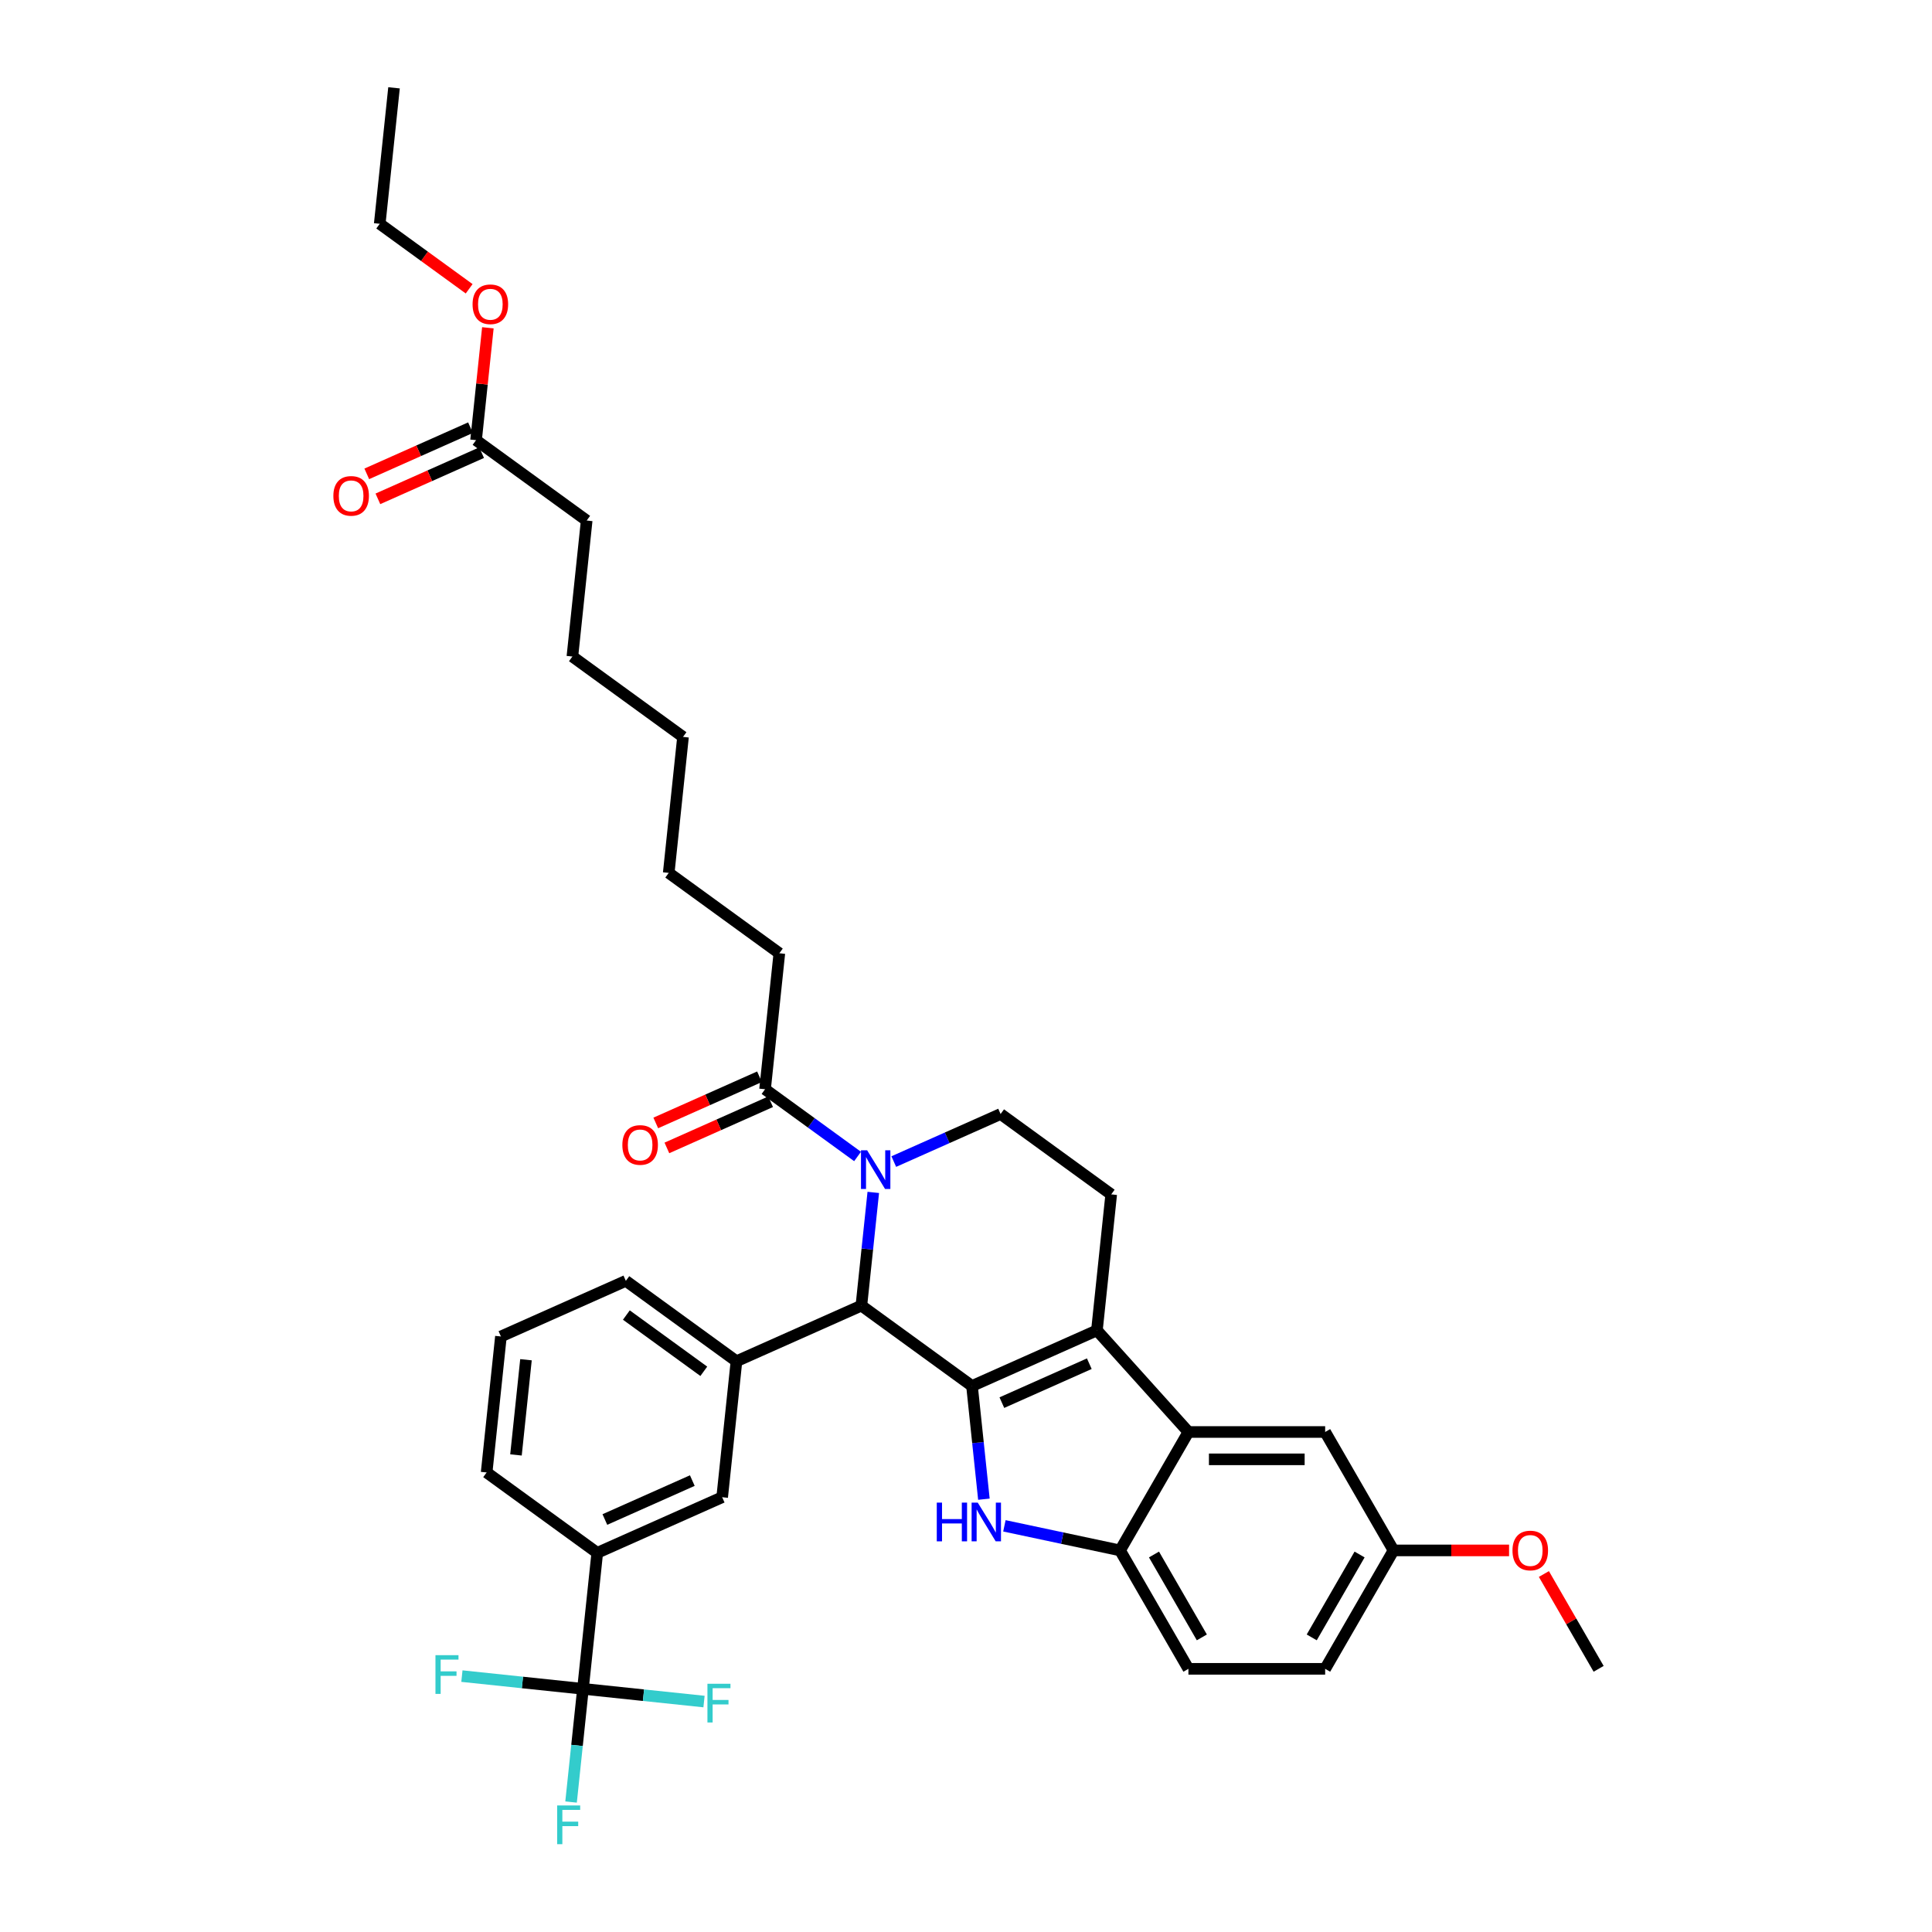 <?xml version='1.0' encoding='iso-8859-1'?>
<svg version='1.1' baseProfile='full'
              xmlns='http://www.w3.org/2000/svg'
                      xmlns:rdkit='http://www.rdkit.org/xml'
                      xmlns:xlink='http://www.w3.org/1999/xlink'
                  xml:space='preserve'
width='1000px' height='1000px' viewBox='0 0 1000 1000'>
<!-- END OF HEADER -->
<rect style='opacity:1.0;fill:#FFFFFF;stroke:none' width='1000' height='1000' x='0' y='0'> </rect>
<path class='bond-0' d='M 721.287,802.49 L 685.899,863.783' style='fill:none;fill-rule:evenodd;stroke:#000000;stroke-width:6px;stroke-linecap:butt;stroke-linejoin:miter;stroke-opacity:1' />
<path class='bond-0' d='M 703.72,804.606 L 678.948,847.512' style='fill:none;fill-rule:evenodd;stroke:#000000;stroke-width:6px;stroke-linecap:butt;stroke-linejoin:miter;stroke-opacity:1' />
<path class='bond-1' d='M 721.287,802.49 L 685.899,741.196' style='fill:none;fill-rule:evenodd;stroke:#000000;stroke-width:6px;stroke-linecap:butt;stroke-linejoin:miter;stroke-opacity:1' />
<path class='bond-2' d='M 721.287,802.49 L 751.189,802.49' style='fill:none;fill-rule:evenodd;stroke:#000000;stroke-width:6px;stroke-linecap:butt;stroke-linejoin:miter;stroke-opacity:1' />
<path class='bond-2' d='M 751.189,802.49 L 781.092,802.49' style='fill:none;fill-rule:evenodd;stroke:#FF0000;stroke-width:6px;stroke-linecap:butt;stroke-linejoin:miter;stroke-opacity:1' />
<path class='bond-3' d='M 685.899,863.783 L 615.123,863.783' style='fill:none;fill-rule:evenodd;stroke:#000000;stroke-width:6px;stroke-linecap:butt;stroke-linejoin:miter;stroke-opacity:1' />
<path class='bond-4' d='M 615.123,863.783 L 579.736,802.49' style='fill:none;fill-rule:evenodd;stroke:#000000;stroke-width:6px;stroke-linecap:butt;stroke-linejoin:miter;stroke-opacity:1' />
<path class='bond-4' d='M 622.074,847.512 L 597.302,804.606' style='fill:none;fill-rule:evenodd;stroke:#000000;stroke-width:6px;stroke-linecap:butt;stroke-linejoin:miter;stroke-opacity:1' />
<path class='bond-5' d='M 579.736,802.49 L 615.123,741.196' style='fill:none;fill-rule:evenodd;stroke:#000000;stroke-width:6px;stroke-linecap:butt;stroke-linejoin:miter;stroke-opacity:1' />
<path class='bond-6' d='M 579.736,802.49 L 549.806,796.128' style='fill:none;fill-rule:evenodd;stroke:#000000;stroke-width:6px;stroke-linecap:butt;stroke-linejoin:miter;stroke-opacity:1' />
<path class='bond-6' d='M 549.806,796.128 L 519.877,789.766' style='fill:none;fill-rule:evenodd;stroke:#0000FF;stroke-width:6px;stroke-linecap:butt;stroke-linejoin:miter;stroke-opacity:1' />
<path class='bond-7' d='M 615.123,741.196 L 685.899,741.196' style='fill:none;fill-rule:evenodd;stroke:#000000;stroke-width:6px;stroke-linecap:butt;stroke-linejoin:miter;stroke-opacity:1' />
<path class='bond-7' d='M 625.74,755.351 L 675.283,755.351' style='fill:none;fill-rule:evenodd;stroke:#000000;stroke-width:6px;stroke-linecap:butt;stroke-linejoin:miter;stroke-opacity:1' />
<path class='bond-8' d='M 615.123,741.196 L 567.765,688.6' style='fill:none;fill-rule:evenodd;stroke:#000000;stroke-width:6px;stroke-linecap:butt;stroke-linejoin:miter;stroke-opacity:1' />
<path class='bond-9' d='M 509.267,775.983 L 506.188,746.685' style='fill:none;fill-rule:evenodd;stroke:#0000FF;stroke-width:6px;stroke-linecap:butt;stroke-linejoin:miter;stroke-opacity:1' />
<path class='bond-9' d='M 506.188,746.685 L 503.108,717.387' style='fill:none;fill-rule:evenodd;stroke:#000000;stroke-width:6px;stroke-linecap:butt;stroke-linejoin:miter;stroke-opacity:1' />
<path class='bond-10' d='M 503.108,717.387 L 567.765,688.6' style='fill:none;fill-rule:evenodd;stroke:#000000;stroke-width:6px;stroke-linecap:butt;stroke-linejoin:miter;stroke-opacity:1' />
<path class='bond-10' d='M 518.564,726 L 563.824,705.849' style='fill:none;fill-rule:evenodd;stroke:#000000;stroke-width:6px;stroke-linecap:butt;stroke-linejoin:miter;stroke-opacity:1' />
<path class='bond-11' d='M 503.108,717.387 L 445.85,675.786' style='fill:none;fill-rule:evenodd;stroke:#000000;stroke-width:6px;stroke-linecap:butt;stroke-linejoin:miter;stroke-opacity:1' />
<path class='bond-12' d='M 567.765,688.6 L 575.163,618.212' style='fill:none;fill-rule:evenodd;stroke:#000000;stroke-width:6px;stroke-linecap:butt;stroke-linejoin:miter;stroke-opacity:1' />
<path class='bond-13' d='M 445.85,675.786 L 448.929,646.488' style='fill:none;fill-rule:evenodd;stroke:#000000;stroke-width:6px;stroke-linecap:butt;stroke-linejoin:miter;stroke-opacity:1' />
<path class='bond-13' d='M 448.929,646.488 L 452.009,617.189' style='fill:none;fill-rule:evenodd;stroke:#0000FF;stroke-width:6px;stroke-linecap:butt;stroke-linejoin:miter;stroke-opacity:1' />
<path class='bond-14' d='M 445.85,675.786 L 381.193,704.573' style='fill:none;fill-rule:evenodd;stroke:#000000;stroke-width:6px;stroke-linecap:butt;stroke-linejoin:miter;stroke-opacity:1' />
<path class='bond-15' d='M 462.619,601.226 L 490.262,588.919' style='fill:none;fill-rule:evenodd;stroke:#0000FF;stroke-width:6px;stroke-linecap:butt;stroke-linejoin:miter;stroke-opacity:1' />
<path class='bond-15' d='M 490.262,588.919 L 517.905,576.611' style='fill:none;fill-rule:evenodd;stroke:#000000;stroke-width:6px;stroke-linecap:butt;stroke-linejoin:miter;stroke-opacity:1' />
<path class='bond-16' d='M 443.877,598.59 L 419.933,581.194' style='fill:none;fill-rule:evenodd;stroke:#0000FF;stroke-width:6px;stroke-linecap:butt;stroke-linejoin:miter;stroke-opacity:1' />
<path class='bond-16' d='M 419.933,581.194 L 395.989,563.797' style='fill:none;fill-rule:evenodd;stroke:#000000;stroke-width:6px;stroke-linecap:butt;stroke-linejoin:miter;stroke-opacity:1' />
<path class='bond-17' d='M 517.905,576.611 L 575.163,618.212' style='fill:none;fill-rule:evenodd;stroke:#000000;stroke-width:6px;stroke-linecap:butt;stroke-linejoin:miter;stroke-opacity:1' />
<path class='bond-18' d='M 799.115,814.706 L 813.283,839.244' style='fill:none;fill-rule:evenodd;stroke:#FF0000;stroke-width:6px;stroke-linecap:butt;stroke-linejoin:miter;stroke-opacity:1' />
<path class='bond-18' d='M 813.283,839.244 L 827.45,863.783' style='fill:none;fill-rule:evenodd;stroke:#000000;stroke-width:6px;stroke-linecap:butt;stroke-linejoin:miter;stroke-opacity:1' />
<path class='bond-19' d='M 393.111,557.332 L 366.267,569.283' style='fill:none;fill-rule:evenodd;stroke:#000000;stroke-width:6px;stroke-linecap:butt;stroke-linejoin:miter;stroke-opacity:1' />
<path class='bond-19' d='M 366.267,569.283 L 339.424,581.234' style='fill:none;fill-rule:evenodd;stroke:#FF0000;stroke-width:6px;stroke-linecap:butt;stroke-linejoin:miter;stroke-opacity:1' />
<path class='bond-19' d='M 398.868,570.263 L 372.025,582.214' style='fill:none;fill-rule:evenodd;stroke:#000000;stroke-width:6px;stroke-linecap:butt;stroke-linejoin:miter;stroke-opacity:1' />
<path class='bond-19' d='M 372.025,582.214 L 345.181,594.166' style='fill:none;fill-rule:evenodd;stroke:#FF0000;stroke-width:6px;stroke-linecap:butt;stroke-linejoin:miter;stroke-opacity:1' />
<path class='bond-20' d='M 395.989,563.797 L 403.387,493.409' style='fill:none;fill-rule:evenodd;stroke:#000000;stroke-width:6px;stroke-linecap:butt;stroke-linejoin:miter;stroke-opacity:1' />
<path class='bond-21' d='M 296.268,339.82 L 303.666,269.432' style='fill:none;fill-rule:evenodd;stroke:#000000;stroke-width:6px;stroke-linecap:butt;stroke-linejoin:miter;stroke-opacity:1' />
<path class='bond-22' d='M 296.268,339.82 L 353.527,381.421' style='fill:none;fill-rule:evenodd;stroke:#000000;stroke-width:6px;stroke-linecap:butt;stroke-linejoin:miter;stroke-opacity:1' />
<path class='bond-23' d='M 381.193,704.573 L 323.934,662.972' style='fill:none;fill-rule:evenodd;stroke:#000000;stroke-width:6px;stroke-linecap:butt;stroke-linejoin:miter;stroke-opacity:1' />
<path class='bond-23' d='M 364.284,709.785 L 324.203,680.664' style='fill:none;fill-rule:evenodd;stroke:#000000;stroke-width:6px;stroke-linecap:butt;stroke-linejoin:miter;stroke-opacity:1' />
<path class='bond-24' d='M 381.193,704.573 L 373.795,774.961' style='fill:none;fill-rule:evenodd;stroke:#000000;stroke-width:6px;stroke-linecap:butt;stroke-linejoin:miter;stroke-opacity:1' />
<path class='bond-25' d='M 323.934,662.972 L 259.278,691.759' style='fill:none;fill-rule:evenodd;stroke:#000000;stroke-width:6px;stroke-linecap:butt;stroke-linejoin:miter;stroke-opacity:1' />
<path class='bond-26' d='M 259.278,691.759 L 251.88,762.147' style='fill:none;fill-rule:evenodd;stroke:#000000;stroke-width:6px;stroke-linecap:butt;stroke-linejoin:miter;stroke-opacity:1' />
<path class='bond-26' d='M 272.246,703.797 L 267.067,753.068' style='fill:none;fill-rule:evenodd;stroke:#000000;stroke-width:6px;stroke-linecap:butt;stroke-linejoin:miter;stroke-opacity:1' />
<path class='bond-27' d='M 251.88,762.147 L 309.138,803.748' style='fill:none;fill-rule:evenodd;stroke:#000000;stroke-width:6px;stroke-linecap:butt;stroke-linejoin:miter;stroke-opacity:1' />
<path class='bond-28' d='M 309.138,803.748 L 373.795,774.961' style='fill:none;fill-rule:evenodd;stroke:#000000;stroke-width:6px;stroke-linecap:butt;stroke-linejoin:miter;stroke-opacity:1' />
<path class='bond-28' d='M 313.079,786.498 L 358.339,766.348' style='fill:none;fill-rule:evenodd;stroke:#000000;stroke-width:6px;stroke-linecap:butt;stroke-linejoin:miter;stroke-opacity:1' />
<path class='bond-29' d='M 309.138,803.748 L 301.74,874.136' style='fill:none;fill-rule:evenodd;stroke:#000000;stroke-width:6px;stroke-linecap:butt;stroke-linejoin:miter;stroke-opacity:1' />
<path class='bond-30' d='M 303.666,269.432 L 246.407,227.831' style='fill:none;fill-rule:evenodd;stroke:#000000;stroke-width:6px;stroke-linecap:butt;stroke-linejoin:miter;stroke-opacity:1' />
<path class='bond-31' d='M 353.527,381.421 L 346.129,451.809' style='fill:none;fill-rule:evenodd;stroke:#000000;stroke-width:6px;stroke-linecap:butt;stroke-linejoin:miter;stroke-opacity:1' />
<path class='bond-32' d='M 246.407,227.831 L 249.465,198.745' style='fill:none;fill-rule:evenodd;stroke:#000000;stroke-width:6px;stroke-linecap:butt;stroke-linejoin:miter;stroke-opacity:1' />
<path class='bond-32' d='M 249.465,198.745 L 252.522,169.659' style='fill:none;fill-rule:evenodd;stroke:#FF0000;stroke-width:6px;stroke-linecap:butt;stroke-linejoin:miter;stroke-opacity:1' />
<path class='bond-33' d='M 243.529,221.365 L 216.686,233.317' style='fill:none;fill-rule:evenodd;stroke:#000000;stroke-width:6px;stroke-linecap:butt;stroke-linejoin:miter;stroke-opacity:1' />
<path class='bond-33' d='M 216.686,233.317 L 189.842,245.268' style='fill:none;fill-rule:evenodd;stroke:#FF0000;stroke-width:6px;stroke-linecap:butt;stroke-linejoin:miter;stroke-opacity:1' />
<path class='bond-33' d='M 249.286,234.297 L 222.443,246.248' style='fill:none;fill-rule:evenodd;stroke:#000000;stroke-width:6px;stroke-linecap:butt;stroke-linejoin:miter;stroke-opacity:1' />
<path class='bond-33' d='M 222.443,246.248 L 195.6,258.2' style='fill:none;fill-rule:evenodd;stroke:#FF0000;stroke-width:6px;stroke-linecap:butt;stroke-linejoin:miter;stroke-opacity:1' />
<path class='bond-34' d='M 346.129,451.809 L 403.387,493.409' style='fill:none;fill-rule:evenodd;stroke:#000000;stroke-width:6px;stroke-linecap:butt;stroke-linejoin:miter;stroke-opacity:1' />
<path class='bond-35' d='M 242.835,149.473 L 219.691,132.658' style='fill:none;fill-rule:evenodd;stroke:#FF0000;stroke-width:6px;stroke-linecap:butt;stroke-linejoin:miter;stroke-opacity:1' />
<path class='bond-35' d='M 219.691,132.658 L 196.547,115.842' style='fill:none;fill-rule:evenodd;stroke:#000000;stroke-width:6px;stroke-linecap:butt;stroke-linejoin:miter;stroke-opacity:1' />
<path class='bond-36' d='M 196.547,115.842 L 203.945,45.455' style='fill:none;fill-rule:evenodd;stroke:#000000;stroke-width:6px;stroke-linecap:butt;stroke-linejoin:miter;stroke-opacity:1' />
<path class='bond-37' d='M 301.74,874.136 L 298.661,903.434' style='fill:none;fill-rule:evenodd;stroke:#000000;stroke-width:6px;stroke-linecap:butt;stroke-linejoin:miter;stroke-opacity:1' />
<path class='bond-37' d='M 298.661,903.434 L 295.582,932.732' style='fill:none;fill-rule:evenodd;stroke:#33CCCC;stroke-width:6px;stroke-linecap:butt;stroke-linejoin:miter;stroke-opacity:1' />
<path class='bond-38' d='M 301.74,874.136 L 270.411,870.843' style='fill:none;fill-rule:evenodd;stroke:#000000;stroke-width:6px;stroke-linecap:butt;stroke-linejoin:miter;stroke-opacity:1' />
<path class='bond-38' d='M 270.411,870.843 L 239.081,867.55' style='fill:none;fill-rule:evenodd;stroke:#33CCCC;stroke-width:6px;stroke-linecap:butt;stroke-linejoin:miter;stroke-opacity:1' />
<path class='bond-39' d='M 301.74,874.136 L 333.07,877.429' style='fill:none;fill-rule:evenodd;stroke:#000000;stroke-width:6px;stroke-linecap:butt;stroke-linejoin:miter;stroke-opacity:1' />
<path class='bond-39' d='M 333.07,877.429 L 364.399,880.722' style='fill:none;fill-rule:evenodd;stroke:#33CCCC;stroke-width:6px;stroke-linecap:butt;stroke-linejoin:miter;stroke-opacity:1' />
<path  class='atom-6' d='M 484.872 777.753
L 487.589 777.753
L 487.589 786.274
L 497.838 786.274
L 497.838 777.753
L 500.555 777.753
L 500.555 797.797
L 497.838 797.797
L 497.838 788.539
L 487.589 788.539
L 487.589 797.797
L 484.872 797.797
L 484.872 777.753
' fill='#0000FF'/>
<path  class='atom-6' d='M 506.076 777.753
L 512.644 788.369
Q 513.295 789.417, 514.343 791.313
Q 515.39 793.21, 515.447 793.323
L 515.447 777.753
L 518.108 777.753
L 518.108 797.797
L 515.362 797.797
L 508.313 786.189
Q 507.492 784.83, 506.614 783.273
Q 505.765 781.716, 505.51 781.235
L 505.51 797.797
L 502.905 797.797
L 502.905 777.753
L 506.076 777.753
' fill='#0000FF'/>
<path  class='atom-10' d='M 448.817 595.376
L 455.385 605.993
Q 456.036 607.04, 457.084 608.937
Q 458.131 610.834, 458.188 610.947
L 458.188 595.376
L 460.849 595.376
L 460.849 615.42
L 458.103 615.42
L 451.054 603.813
Q 450.233 602.454, 449.355 600.897
Q 448.506 599.34, 448.251 598.858
L 448.251 615.42
L 445.647 615.42
L 445.647 595.376
L 448.817 595.376
' fill='#0000FF'/>
<path  class='atom-13' d='M 782.861 802.546
Q 782.861 797.734, 785.239 795.044
Q 787.618 792.355, 792.062 792.355
Q 796.507 792.355, 798.885 795.044
Q 801.263 797.734, 801.263 802.546
Q 801.263 807.416, 798.857 810.19
Q 796.45 812.936, 792.062 812.936
Q 787.646 812.936, 785.239 810.19
Q 782.861 807.444, 782.861 802.546
M 792.062 810.671
Q 795.12 810.671, 796.762 808.633
Q 798.432 806.566, 798.432 802.546
Q 798.432 798.611, 796.762 796.63
Q 795.12 794.62, 792.062 794.62
Q 789.005 794.62, 787.334 796.601
Q 785.692 798.583, 785.692 802.546
Q 785.692 806.595, 787.334 808.633
Q 789.005 810.671, 792.062 810.671
' fill='#FF0000'/>
<path  class='atom-16' d='M 322.132 592.641
Q 322.132 587.828, 324.51 585.139
Q 326.888 582.449, 331.333 582.449
Q 335.777 582.449, 338.155 585.139
Q 340.533 587.828, 340.533 592.641
Q 340.533 597.51, 338.127 600.285
Q 335.721 603.031, 331.333 603.031
Q 326.916 603.031, 324.51 600.285
Q 322.132 597.539, 322.132 592.641
M 331.333 600.766
Q 334.39 600.766, 336.032 598.728
Q 337.702 596.661, 337.702 592.641
Q 337.702 588.706, 336.032 586.724
Q 334.39 584.714, 331.333 584.714
Q 328.275 584.714, 326.605 586.696
Q 324.963 588.677, 324.963 592.641
Q 324.963 596.689, 326.605 598.728
Q 328.275 600.766, 331.333 600.766
' fill='#FF0000'/>
<path  class='atom-28' d='M 244.605 157.5
Q 244.605 152.687, 246.983 149.998
Q 249.361 147.308, 253.806 147.308
Q 258.25 147.308, 260.628 149.998
Q 263.006 152.687, 263.006 157.5
Q 263.006 162.369, 260.6 165.144
Q 258.194 167.89, 253.806 167.89
Q 249.389 167.89, 246.983 165.144
Q 244.605 162.398, 244.605 157.5
M 253.806 165.625
Q 256.863 165.625, 258.505 163.587
Q 260.175 161.52, 260.175 157.5
Q 260.175 153.565, 258.505 151.583
Q 256.863 149.573, 253.806 149.573
Q 250.748 149.573, 249.078 151.555
Q 247.436 153.536, 247.436 157.5
Q 247.436 161.548, 249.078 163.587
Q 250.748 165.625, 253.806 165.625
' fill='#FF0000'/>
<path  class='atom-29' d='M 172.55 256.675
Q 172.55 251.862, 174.928 249.173
Q 177.306 246.483, 181.751 246.483
Q 186.195 246.483, 188.574 249.173
Q 190.952 251.862, 190.952 256.675
Q 190.952 261.544, 188.545 264.319
Q 186.139 267.065, 181.751 267.065
Q 177.334 267.065, 174.928 264.319
Q 172.55 261.572, 172.55 256.675
M 181.751 264.8
Q 184.808 264.8, 186.45 262.761
Q 188.121 260.695, 188.121 256.675
Q 188.121 252.74, 186.45 250.758
Q 184.808 248.748, 181.751 248.748
Q 178.693 248.748, 177.023 250.73
Q 175.381 252.711, 175.381 256.675
Q 175.381 260.723, 177.023 262.761
Q 178.693 264.8, 181.751 264.8
' fill='#FF0000'/>
<path  class='atom-34' d='M 288.383 934.502
L 300.302 934.502
L 300.302 936.795
L 291.072 936.795
L 291.072 942.882
L 299.282 942.882
L 299.282 945.203
L 291.072 945.203
L 291.072 954.545
L 288.383 954.545
L 288.383 934.502
' fill='#33CCCC'/>
<path  class='atom-35' d='M 225.393 856.716
L 237.312 856.716
L 237.312 859.009
L 228.083 859.009
L 228.083 865.096
L 236.293 865.096
L 236.293 867.417
L 228.083 867.417
L 228.083 876.76
L 225.393 876.76
L 225.393 856.716
' fill='#33CCCC'/>
<path  class='atom-36' d='M 366.169 871.512
L 378.087 871.512
L 378.087 873.805
L 368.858 873.805
L 368.858 879.892
L 377.068 879.892
L 377.068 882.213
L 368.858 882.213
L 368.858 891.556
L 366.169 891.556
L 366.169 871.512
' fill='#33CCCC'/>
</svg>
